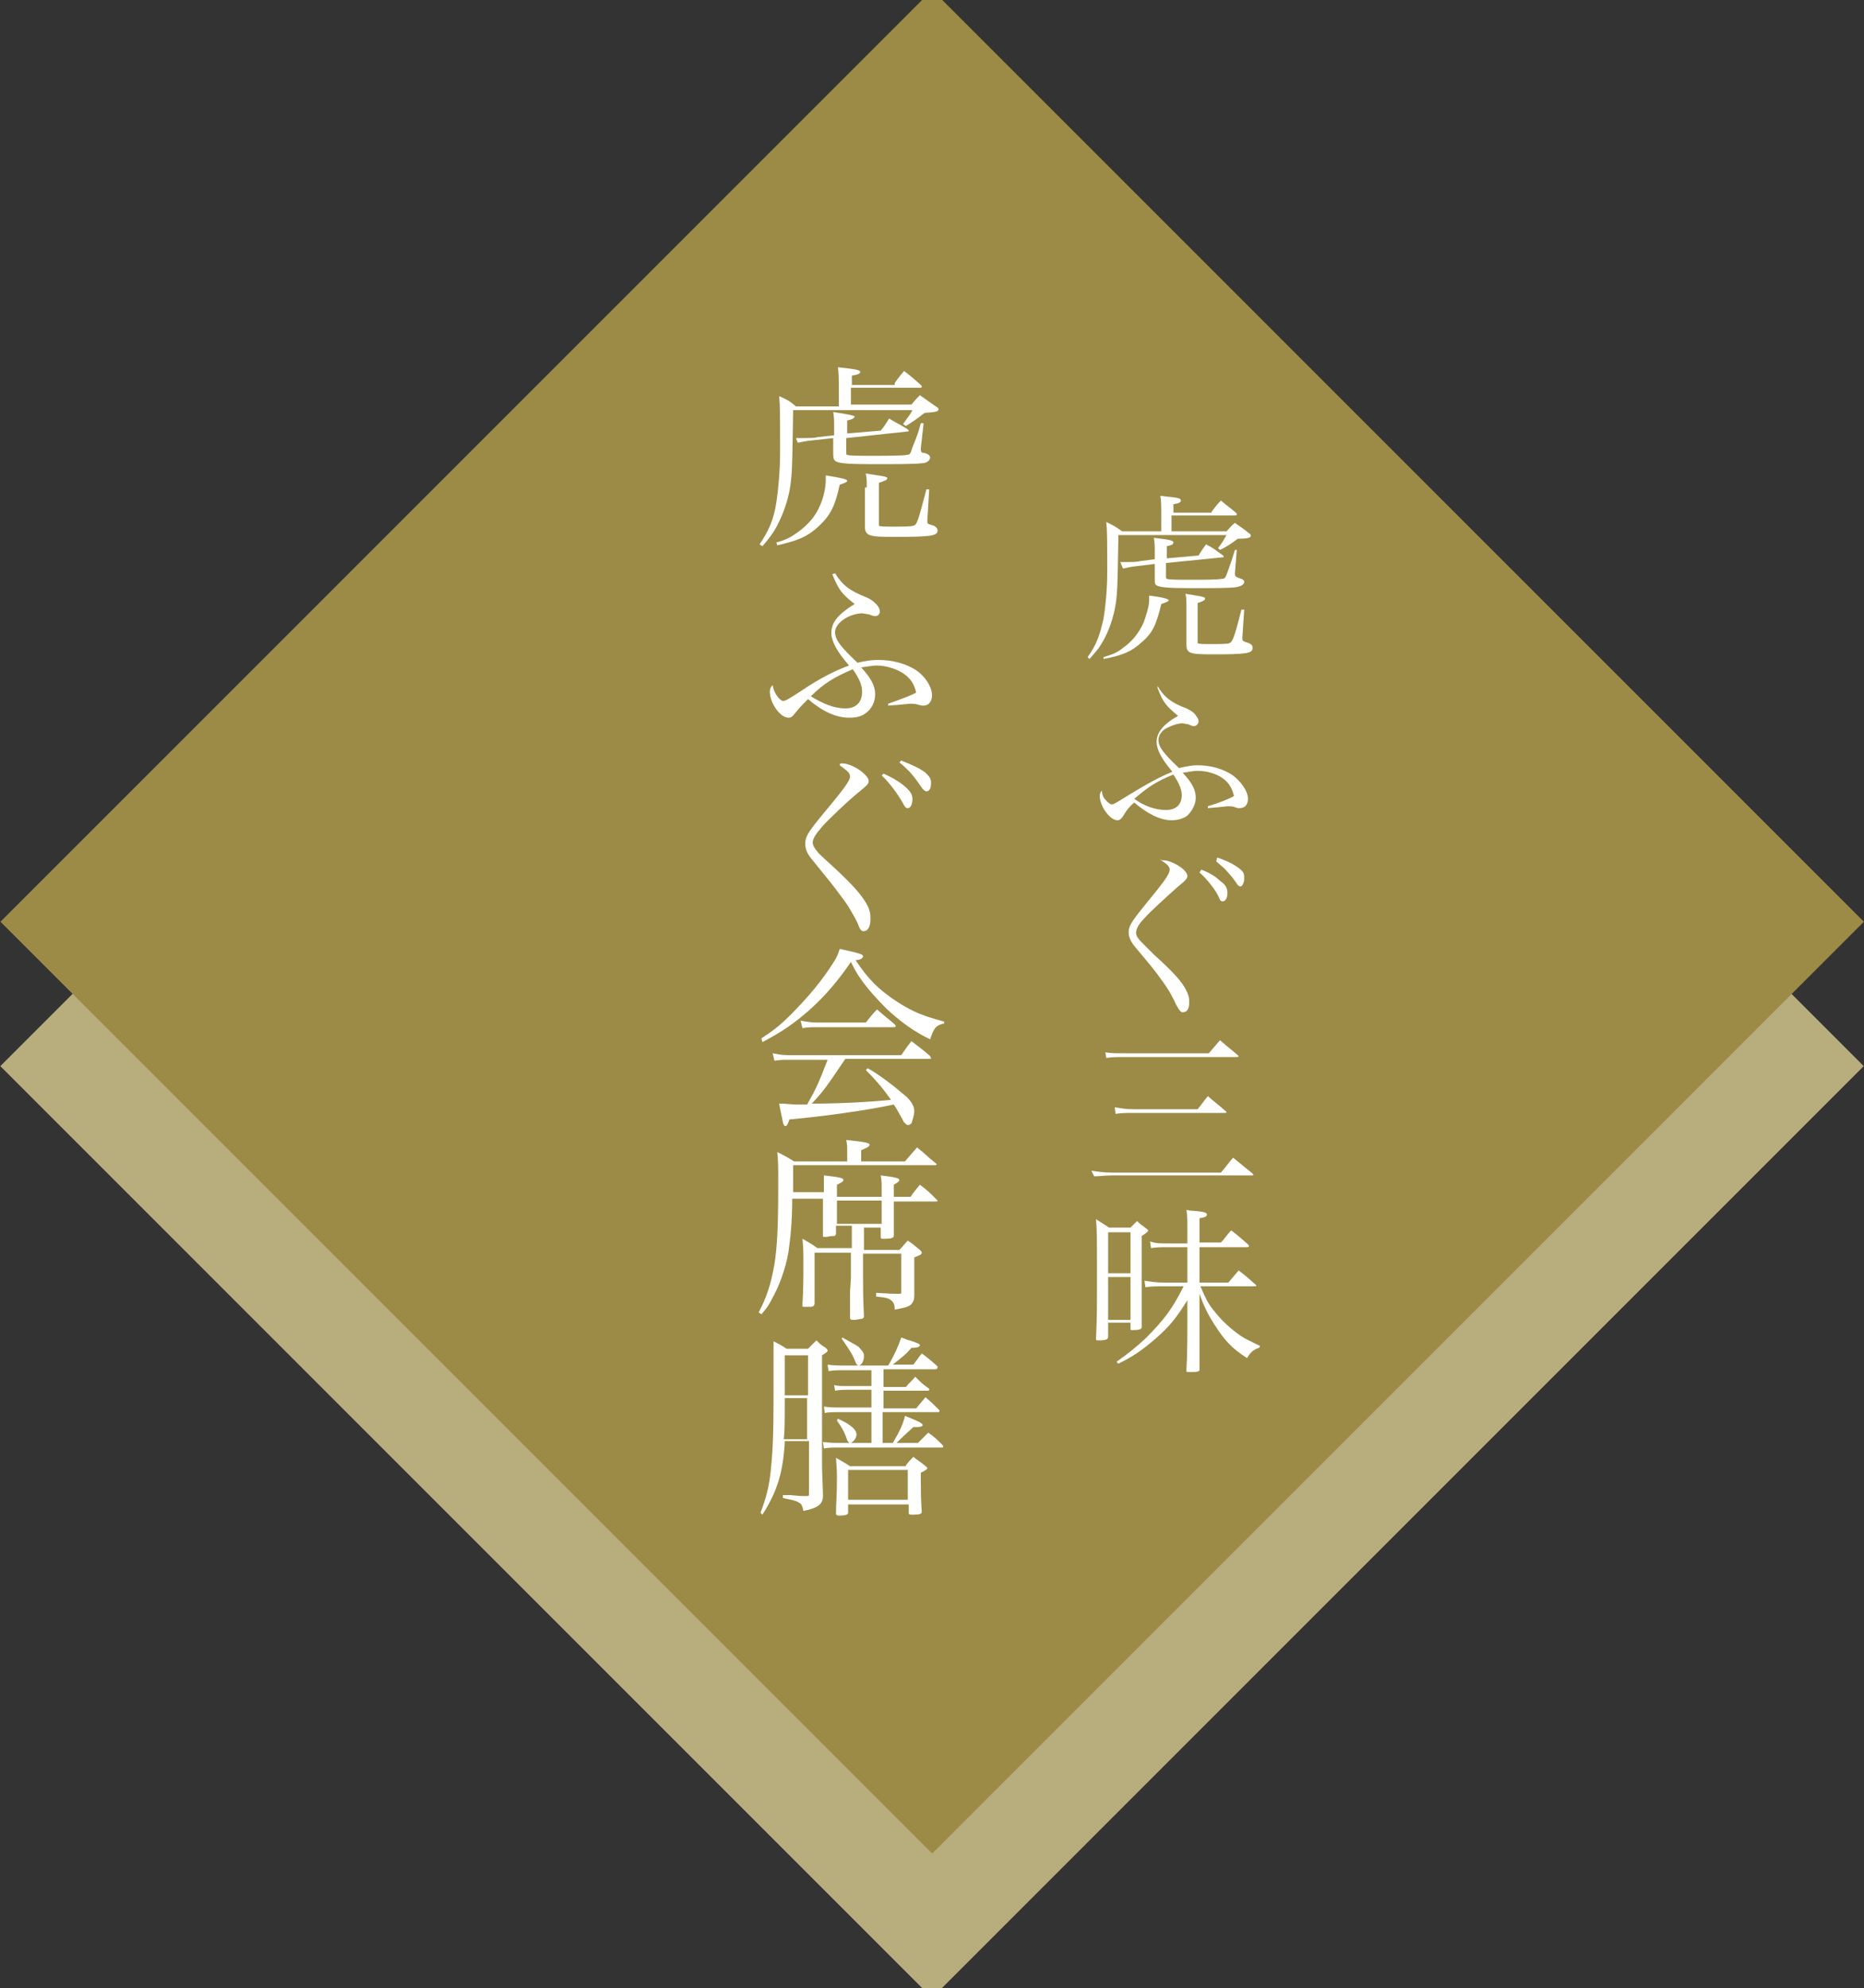 <?xml version="1.0" encoding="utf-8"?>
<!-- Generator: Adobe Illustrator 25.4.1, SVG Export Plug-In . SVG Version: 6.00 Build 0)  -->
<svg version="1.1" id="レイヤー_1" xmlns="http://www.w3.org/2000/svg" xmlns:xlink="http://www.w3.org/1999/xlink" x="0px"
	 y="0px" viewBox="0 0 200 213.3" style="enable-background:new 0 0 200 213.3;" xml:space="preserve">
<rect x="0" y="0" width="200" height="213.3" fill="#333333" stroke="none"/>
<style type="text/css">
	.st0{fill:#B8AD7C;}
	.st1{fill:#9C8B46;}
	.st2{fill:#FFFFFF;}
</style>
<rect x="29.3" y="43.7" transform="matrix(0.707 0.707 -0.707 0.707 110.184 -37.203)" class="st0" width="141.4" height="141.4"/>
<rect x="29.3" y="28.2" transform="matrix(0.707 0.707 -0.707 0.707 99.242 -41.735)" class="st1" width="141.4" height="141.4"/>
<g>
	<path class="st2" d="M130,54.9c0.4-0.5,0.5-0.7,1-1.2c0.7,0.6,0.9,0.7,1.6,1.3c0.1,0.1,0.1,0.1,0.1,0.2c0,0.1-0.1,0.1-0.3,0.1h-6.7
		V57h5.9c0.4-0.4,0.5-0.6,0.9-0.9c0.7,0.5,0.9,0.6,1.5,1.1c0.2,0.1,0.2,0.2,0.2,0.3c0,0.2-0.4,0.3-1.4,0.3c-0.8,0.6-1.1,0.8-1.9,1.2
		l-0.2-0.2c0.6-0.8,0.6-0.9,0.9-1.4H120c-0.1,5.8-0.1,6.5-0.4,8c-0.3,1.4-0.8,2.7-1.5,3.8c-0.3,0.5-0.6,0.8-1.2,1.5l-0.2-0.2
		c1-1.4,1.3-2.4,1.7-4.1c0.2-1.2,0.4-3.1,0.4-4.9c0-3.6,0-4.5-0.1-5.5c0.8,0.4,1,0.5,1.7,1h4.2v-1.8c0-0.8,0-1.5-0.1-2
		c1.8,0.2,2.2,0.2,2.2,0.5c0,0.2-0.2,0.3-0.8,0.4v0.9H130z M118.4,70.5c1-0.3,1.5-0.5,2.1-1c1-0.7,1.7-1.6,2.2-2.7
		c0.3-0.8,0.6-1.8,0.6-2.4c0-0.1,0-0.3,0-0.5c1.7,0.2,2.1,0.4,2.1,0.5c0,0.1-0.2,0.2-0.8,0.4c-0.5,2.1-0.9,3.1-2.1,4.1
		c-1.1,1-2,1.4-4.1,1.8L118.4,70.5z M128.6,59.6c0.3-0.5,0.3-0.5,0.8-1.2c0.8,0.4,1,0.6,1.7,1.1c0.1,0.1,0.2,0.1,0.2,0.2
		c0,0.1-0.1,0.1-0.2,0.1l-6,0.6v1.4c0,0.2,0,0.2,0.1,0.3c0.2,0.1,1.3,0.1,2.5,0.1c1.3,0,2.9,0,3.4-0.1c0.3,0,0.4-0.1,0.6-0.7
		c0.5-1.4,0.5-1.4,0.8-2.4l0.2,0l-0.2,2.5c0,0,0,0.1,0,0.1c0,0.2,0.1,0.3,0.4,0.4c0.3,0.1,0.6,0.2,0.6,0.4c0,0.3-0.3,0.5-0.9,0.6
		c-0.7,0.1-2.7,0.1-4.9,0.1c-2.4,0-3.3-0.1-3.6-0.3c-0.2-0.1-0.2-0.3-0.2-0.7c0-0.4,0-0.4,0-1.1v-0.5l-1.6,0.2
		c-0.9,0.1-0.9,0.1-1.8,0.3l-0.3-0.7c0.3,0,0.6,0,0.7,0c0.2,0,1.2,0,1.4-0.1l1.6-0.2v-0.9c0-0.6,0-0.8-0.1-1.4
		c1.8,0.2,2.1,0.3,2.1,0.5s-0.2,0.3-0.7,0.4v1.3L128.6,59.6z M127.3,65.1c0-0.7,0-0.8-0.1-1.4c1.8,0.3,1.8,0.3,2,0.4
		c0.1,0,0.1,0.1,0.1,0.1c0,0.2-0.2,0.3-0.8,0.5v4c0,0.2,0,0.2,0,0.3c0.1,0.1,0.7,0.1,1.5,0.1c0.6,0,1.8,0,1.9-0.1
		c0.3-0.1,0.5-0.4,1.3-3.6l0.3,0l-0.2,3c0,0,0,0.1,0,0.1c0,0.2,0,0.3,0.7,0.5c0.2,0.1,0.4,0.2,0.4,0.5c0,0.6-0.6,0.7-4.3,0.7
		c-2.5,0-2.8-0.1-2.8-1.1c0-0.5,0-0.7,0-0.9v-1.1V65.1z"/>
	<path class="st2" d="M124.2,73.6c0.7,1.2,1.5,1.8,3.1,2.4c0.4,0.2,0.6,0.3,0.9,0.6c0.2,0.3,0.4,0.5,0.4,0.8c0,0.2-0.2,0.5-0.5,0.5
		c-0.1,0-0.2,0-0.6-0.2c-0.2,0-0.5-0.1-0.6-0.1c-0.5,0-1.1,0.2-1.7,0.5c-0.6,0.3-0.9,0.8-0.9,1.3c0,0.7,0.5,1.4,2.2,3
		c0.9-0.2,1.4-0.3,2-0.3c1.4,0,2.8,0.4,3.8,1.1c0.9,0.7,1.6,1.7,1.6,2.5c0,0.6-0.3,1-0.9,1c-0.2,0-0.2,0-0.5-0.1
		c-0.2-0.1-0.5-0.1-0.8-0.1c-0.1,0-0.8,0.1-2.1,0.2l0-0.2c1.3-0.4,2.3-0.8,2.8-1.1c-0.2-0.8-0.5-1.4-1.2-1.9s-1.7-0.8-2.7-0.8
		c-0.5,0-0.8,0.1-1.6,0.2c1,1.1,1.4,1.8,1.4,2.7c0,0.7-0.4,1.4-0.9,1.9c-0.4,0.3-1,0.5-1.7,0.5c-1.2,0-2.6-0.7-4-1.9
		c-0.5,0.4-0.8,0.8-1.1,1.3c-0.3,0.5-0.5,0.6-0.7,0.6c-0.8,0-1.9-1.5-1.9-2.6c0-0.3,0.1-0.4,0.2-0.6c0.1,0.6,0.2,0.8,0.5,1.1
		c0.2,0.2,0.4,0.4,0.6,0.4c0.2,0,0.5-0.2,1.8-1c1.8-1.1,3.4-2,4.7-2.5c-1.2-1.4-1.7-2.4-1.7-3.2c0-1,0.7-1.9,2.3-2.8
		c-1.3-1.1-1.6-1.4-2.2-3L124.2,73.6z M121.7,85.7c1.1,0.8,2.3,1.2,3.4,1.2c1.1,0,1.7-0.6,1.7-1.6c0-0.6-0.3-1.3-0.9-2.2
		C124.1,83.8,123.1,84.5,121.7,85.7z"/>
	<path class="st2" d="M124.9,92.3c0.5,0,1.6,0.5,2.1,1c0.3,0.3,0.4,0.5,0.4,0.7s-0.1,0.4-1.1,1.2c-1,0.9-2.9,2.6-3.5,3.3
		c-0.7,0.7-0.9,1.2-0.9,1.6c0,0.3,0.2,0.6,0.6,1c0.3,0.3,0.3,0.3,1.3,1.3c2.1,1.9,3.1,3,3.5,3.9c0.2,0.4,0.3,0.7,0.3,1.2
		c0,0.7-0.2,1.1-0.7,1.1c-0.2,0-0.3-0.1-0.7-0.8c-0.3-0.7-0.9-1.8-1.6-2.7c-0.7-1-0.8-1.1-2.8-3.5c-0.5-0.6-0.7-1.1-0.7-1.6
		c0-0.6,0.3-1.1,1.5-2.6c2.3-2.8,2.9-3.6,2.9-4.1c0-0.3-0.2-0.6-1.1-1.1C124.6,92.3,124.7,92.3,124.9,92.3z M128.9,93.3
		c0.8,0.3,1.5,0.7,2,1.2c0.6,0.4,0.8,0.8,0.8,1.3c0,0.5-0.2,0.9-0.5,0.9c-0.2,0-0.3-0.1-0.4-0.4c-0.4-0.9-1.4-2.1-2.1-2.7
		L128.9,93.3z M130.6,92c1.2,0.4,1.9,0.8,2.4,1.2c0.4,0.3,0.5,0.5,0.5,1c0,0.5-0.2,0.9-0.4,0.9c-0.1,0-0.3-0.1-0.4-0.3
		c-0.6-0.9-0.7-0.9-1.2-1.5c-0.4-0.4-0.7-0.6-1-0.9L130.6,92z"/>
	<path class="st2" d="M117.1,125.6c0.7,0.1,1.3,0.2,2.2,0.2H131c0.6-0.7,0.7-0.9,1.3-1.6c0.9,0.7,1.2,1,2.1,1.7
		c0,0.1,0.1,0.1,0.1,0.1c0,0.1-0.1,0.1-0.2,0.1h-14.9c-0.7,0-1.5,0.1-2,0.1L117.1,125.6z M118.6,112.9c0.8,0.1,0.9,0.1,2.2,0.1h8.9
		c0.5-0.6,0.7-0.8,1.2-1.4c0.8,0.7,1.1,0.9,1.9,1.6c0.1,0.1,0.1,0.1,0.1,0.1c0,0.1-0.1,0.1-0.3,0.1h-11.9c-0.7,0-1.4,0-2,0.1
		L118.6,112.9z M119.6,118.8c0.8,0.1,1.1,0.2,2,0.2h6.9c0.5-0.6,0.6-0.8,1.1-1.4c0.8,0.7,1.1,0.9,1.9,1.6c0,0,0.1,0.1,0.1,0.1
		c0,0.1-0.1,0.1-0.3,0.1h-9.7c-0.7,0-1.3,0-1.9,0.1L119.6,118.8z"/>
	<path class="st2" d="M118.9,143.4c0,0.3-0.2,0.4-1.1,0.4c-0.2,0-0.2,0-0.2-0.2c0,0,0,0,0-0.1c0.1-2,0.1-3.1,0.1-6.9
		c0-3.9,0-4.5-0.1-5.8c0.6,0.4,0.8,0.5,1.4,0.9h2.3c0.2-0.2,0.5-0.5,0.7-0.7c0.4,0.4,0.6,0.5,1,0.8c0.1,0.1,0.2,0.2,0.2,0.2
		c0,0.1-0.2,0.3-0.7,0.6l0,6.4v2.1c0,0.2,0,0.7,0,1.3v0c0,0.2-0.3,0.3-1,0.3c-0.2,0-0.2,0-0.2-0.2v-0.6h-2.4V143.4z M121.3,132.2
		h-2.4v4.4h2.4V132.2z M118.9,137v4.6h2.4V137H118.9z M127.4,131.4c0-0.5,0-0.9-0.1-1.6c0.4,0.1,0.6,0.1,0.8,0.1
		c1.1,0.1,1.4,0.2,1.4,0.4c0,0.2-0.2,0.3-0.8,0.4v2.6h2.3c0.4-0.4,0.7-0.9,1.1-1.3c0.8,0.6,1,0.8,1.8,1.5c0.1,0.1,0.1,0.1,0.1,0.2
		c0,0.1-0.1,0.1-0.2,0.1h-5.1v3.8h3.1c0.5-0.6,0.6-0.7,1.1-1.3c0.8,0.6,1,0.8,1.8,1.5c0,0,0.1,0.1,0.1,0.1c0,0.1-0.1,0.1-0.2,0.1
		h-5.8c0.6,1.4,0.9,2,1.6,2.8c0.7,0.9,1.7,1.8,2.7,2.5c0.6,0.4,1.1,0.6,2.1,1.1l-0.1,0.2c-0.7,0.2-1,0.6-1.3,1.1
		c-1.7-1.1-2.4-1.9-3.5-3.6c-0.7-1.1-1.1-1.9-1.6-3.3v2.9c0,2.3,0,2.6,0,5.2c0,0.1,0,0.2-0.1,0.2c-0.1,0.1-0.6,0.1-1.1,0.1
		c-0.2,0-0.2,0-0.2-0.2c0,0,0,0,0-0.1c0.1-1.5,0.1-3.8,0.1-5.4v-2c-1.2,1.9-1.9,2.8-3.4,4.1c-1.5,1.3-2.4,1.9-4,2.7l-0.2-0.2
		c1.4-1,2-1.5,3.1-2.5c2-2,2.9-3.2,4.1-5.6h-2.1c-0.8,0-1.4,0-2,0.1l-0.1-0.7c0.7,0.1,1.2,0.2,2.1,0.2h2.5v-3.8h-1.9
		c-0.9,0-1.4,0-2,0.1l-0.1-0.7c0.7,0.2,0.9,0.2,2.1,0.2h1.9V131.4z"/>
</g>
<g>
	<path class="st2" d="M96,41.1c0.4-0.6,0.6-0.8,1-1.3c0.8,0.6,1,0.8,1.8,1.5c0.1,0.1,0.1,0.1,0.1,0.2c0,0.1-0.1,0.1-0.3,0.1h-7.3
		v1.8h6.5c0.4-0.5,0.5-0.6,0.9-1c0.7,0.5,1,0.7,1.7,1.2c0.2,0.1,0.3,0.2,0.3,0.3c0,0.3-0.4,0.3-1.5,0.4c-0.9,0.7-1.2,0.9-2,1.4
		l-0.3-0.2c0.6-0.9,0.7-0.9,1-1.5H85.1c-0.1,6.4-0.1,7-0.4,8.7c-0.3,1.5-0.9,3-1.6,4.2c-0.4,0.6-0.6,0.9-1.3,1.7l-0.3-0.2
		c1-1.5,1.5-2.6,1.8-4.5c0.2-1.3,0.4-3.4,0.4-5.4c0-3.9,0-5-0.1-6c0.9,0.4,1.1,0.5,1.8,1.1h4.6v-2c0-0.9,0-1.6-0.1-2.2
		c1.9,0.2,2.4,0.3,2.4,0.5c0,0.2-0.3,0.3-0.9,0.4v1H96z M83.3,58.2c1.1-0.3,1.6-0.6,2.3-1.1c1.1-0.8,1.9-1.7,2.4-2.9
		c0.4-0.9,0.6-2,0.6-2.7c0-0.1,0-0.3,0-0.5c1.8,0.3,2.3,0.4,2.3,0.6c0,0.1-0.2,0.2-0.8,0.4c-0.5,2.3-1,3.3-2.3,4.5
		c-1.2,1.1-2.2,1.5-4.4,2L83.3,58.2z M94.5,46.2c0.4-0.5,0.4-0.5,0.9-1.3c0.8,0.5,1.1,0.6,1.9,1.1c0.1,0.1,0.2,0.1,0.2,0.2
		c0,0.1-0.1,0.1-0.2,0.1l-6.5,0.7v1.5c0,0.2,0,0.3,0.1,0.3c0.2,0.1,1.4,0.1,2.7,0.1c1.5,0,3.2,0,3.7-0.1c0.3,0,0.4-0.1,0.6-0.8
		c0.6-1.5,0.6-1.5,0.9-2.6l0.3,0l-0.3,2.7c0,0,0,0.1,0,0.1c0,0.3,0.1,0.4,0.4,0.4c0.4,0.1,0.6,0.3,0.6,0.5c0,0.3-0.4,0.6-0.9,0.6
		c-0.8,0.1-2.9,0.1-5.3,0.1c-2.6,0-3.6-0.1-3.9-0.3c-0.2-0.1-0.3-0.3-0.3-0.8c0-0.4,0-0.4,0-1.2v-0.5l-1.8,0.2c-1,0.1-1,0.1-2,0.3
		L85.4,47c0.4,0,0.6,0,0.8,0c0.3,0,1.3,0,1.5-0.1l1.8-0.2v-1c0-0.6,0-0.9-0.1-1.5c1.9,0.3,2.3,0.4,2.3,0.5s-0.2,0.3-0.8,0.4v1.4
		L94.5,46.2z M93,52.3c0-0.8,0-0.9-0.1-1.5c2,0.3,2,0.3,2.2,0.4c0.1,0,0.1,0.1,0.1,0.1c0,0.2-0.3,0.3-0.9,0.5v4.3c0,0.2,0,0.3,0,0.3
		c0.1,0.1,0.8,0.1,1.6,0.1c0.7,0,1.9,0,2.1-0.1c0.4-0.1,0.5-0.5,1.4-3.9l0.3,0l-0.2,3.3c0,0,0,0.1,0,0.1c0,0.3,0,0.3,0.7,0.5
		c0.2,0.1,0.4,0.3,0.4,0.5c0,0.6-0.7,0.7-4.7,0.7c-2.7,0-3.1-0.1-3.1-1.2c0-0.5,0-0.8,0-0.9v-1.3V52.3z"/>
	<path class="st2" d="M89.6,61.5c0.8,1.3,1.6,1.9,3.4,2.6c0.4,0.2,0.6,0.3,1,0.7c0.3,0.3,0.4,0.6,0.4,0.8c0,0.3-0.2,0.5-0.5,0.5
		c-0.1,0-0.2,0-0.7-0.2c-0.2,0-0.5-0.1-0.7-0.1c-0.5,0-1.3,0.2-1.9,0.6c-0.6,0.4-1,0.9-1,1.4c0,0.8,0.5,1.5,2.4,3.3
		c0.9-0.2,1.5-0.3,2.2-0.3c1.6,0,3,0.4,4.1,1.1c1,0.7,1.7,1.8,1.7,2.7c0,0.7-0.4,1.1-0.9,1.1c-0.2,0-0.2,0-0.6-0.1
		c-0.3-0.1-0.5-0.1-0.9-0.1c-0.1,0-0.8,0.1-2.3,0.2l0-0.2c1.4-0.5,2.5-0.9,3-1.2c-0.2-0.9-0.6-1.5-1.3-2s-1.9-0.9-2.9-0.9
		c-0.5,0-0.9,0.1-1.7,0.2c1.1,1.2,1.5,2,1.5,2.9c0,0.8-0.4,1.6-1,2c-0.5,0.4-1.1,0.5-1.8,0.5c-1.4,0-2.9-0.7-4.4-2
		c-0.5,0.5-0.9,0.9-1.3,1.4c-0.4,0.5-0.5,0.6-0.8,0.6c-0.9,0-2-1.6-2-2.8c0-0.3,0.1-0.5,0.3-0.7c0.1,0.6,0.3,0.9,0.5,1.2
		c0.2,0.3,0.5,0.5,0.6,0.5c0.3,0,0.6-0.2,2-1.1c1.9-1.3,3.7-2.2,5.1-2.7c-1.3-1.5-1.9-2.6-1.9-3.5c0-1.1,0.7-2,2.5-3.1
		c-1.4-1.1-1.7-1.5-2.4-3.2L89.6,61.5z M87,74.7c1.3,0.8,2.5,1.3,3.7,1.3c1.1,0,1.8-0.6,1.8-1.8c0-0.7-0.3-1.4-1-2.4
		C89.6,72.6,88.4,73.3,87,74.7z"/>
	<path class="st2" d="M90.4,81.9c0.6,0,1.7,0.5,2.3,1.1c0.3,0.3,0.5,0.5,0.5,0.8s-0.1,0.4-1.2,1.3c-1.1,0.9-3.2,2.9-3.8,3.6
		c-0.7,0.8-1,1.3-1,1.7c0,0.3,0.2,0.6,0.6,1.1c0.3,0.3,0.3,0.3,1.5,1.4c2.3,2.1,3.3,3.3,3.8,4.3c0.2,0.4,0.3,0.8,0.3,1.4
		c0,0.8-0.3,1.3-0.7,1.3c-0.3,0-0.4-0.1-0.7-0.9c-0.4-0.8-1-1.9-1.8-2.9c-0.8-1.1-0.9-1.2-3-3.8c-0.6-0.7-0.8-1.2-0.8-1.8
		c0-0.7,0.3-1.2,1.6-2.8c2.5-3,3.2-3.9,3.2-4.4c0-0.4-0.3-0.6-1.1-1.2C90.1,81.9,90.2,81.9,90.4,81.9z M94.8,83
		c0.9,0.4,1.6,0.8,2.2,1.3c0.6,0.5,0.9,0.9,0.9,1.4c0,0.6-0.2,1-0.5,1c-0.2,0-0.3-0.1-0.5-0.5c-0.5-0.9-1.5-2.3-2.3-3L94.8,83z
		 M96.7,81.6c1.3,0.5,2.1,0.9,2.6,1.3c0.4,0.4,0.6,0.6,0.6,1.1c0,0.6-0.2,0.9-0.5,0.9c-0.1,0-0.3-0.1-0.5-0.4c-0.7-1-0.7-1-1.3-1.7
		c-0.5-0.5-0.7-0.7-1.1-1L96.7,81.6z"/>
	<path class="st2" d="M81.7,111.4c1.2-0.8,1.9-1.3,3.1-2.5c1.9-1.9,3.4-3.7,4.6-5.6c0.4-0.6,0.5-0.9,0.7-1.5
		c2.3,0.5,2.5,0.6,2.5,0.8c0,0.2-0.3,0.4-0.8,0.4c1.3,2,2.5,3.2,4.5,4.5c1.7,1.1,2.8,1.5,5,2.1v0.2c-0.9,0.2-1.1,0.5-1.5,1.7
		c-1.7-0.8-3.2-1.9-4.7-3.3c-1-1-2.1-2.2-2.9-3.4c-0.4-0.6-0.5-0.8-0.9-1.6c-1.3,1.9-2.7,3.6-4.5,5.2c-1.6,1.4-2.9,2.3-5,3.4
		L81.7,111.4z M90.7,113.6c-2.1,3.1-2.3,3.4-3.6,4.8c3.3,0,6.4-0.2,8.5-0.4c-0.9-1.3-1.7-2.2-2.7-3.2l0.2-0.2
		c1.4,0.8,2.8,1.9,4.2,3.1c0.5,0.5,0.8,1,0.8,1.5c0,0.4-0.2,1-0.3,1.3c-0.1,0.1-0.2,0.2-0.4,0.2c-0.1,0-0.2-0.1-0.4-0.3
		c-0.4-0.7-0.8-1.5-1.1-1.9c-3.3,0.7-7.9,1.3-11.2,1.6c-0.2,0.6-0.3,0.7-0.4,0.7c-0.1,0-0.2,0-0.3-0.4c-0.1-0.6-0.3-1.4-0.4-2
		c0.5,0,0.5,0,1.7,0.1c0.4,0,0.6,0,0.9,0c0.1,0,0.2,0,0.4,0c0.9-1.6,1.2-2.2,2.2-4.8h-4.2c-0.6,0-0.9,0-1.5,0.1l-0.2-0.8
		c0.6,0.1,0.9,0.2,1.7,0.2h12.1c0.5-0.7,0.6-0.9,1.1-1.5c0.9,0.7,1.2,0.9,2,1.6c0,0.1,0.1,0.2,0.1,0.2c0,0.1-0.1,0.1-0.2,0.1H90.7z
		 M85.9,109.5c0.5,0.1,1.2,0.2,1.7,0.2h5.3c0.5-0.6,0.6-0.8,1.2-1.4c0.8,0.7,1.1,0.9,1.9,1.6c0.1,0.1,0.1,0.1,0.1,0.2
		c0,0.1-0.1,0.1-0.3,0.1h-8.3c-0.4,0-0.7,0-1.4,0.1L85.9,109.5z"/>
	<path class="st2" d="M88.4,128.4v-1c0-0.5,0-0.7,0-1.3c1.8,0.2,2.1,0.3,2.1,0.5c0,0.1-0.2,0.3-0.7,0.5v1.3h4.8v-0.9
		c0-0.6,0-0.8-0.1-1.4c1.6,0.2,2,0.3,2,0.5c0,0.1-0.2,0.3-0.6,0.5c0,0.4,0,0.6,0,0.9c0,0,0,0.3,0,0.4h1.8c0.4-0.6,0.6-0.8,1-1.3
		c0.8,0.6,1,0.8,1.8,1.6c0.1,0.1,0.1,0.1,0.1,0.1c0,0.1-0.1,0.1-0.2,0.1h-4.5c0,2.6,0,2.6,0,3.7c0,0.1-0.1,0.2-0.2,0.2
		c-0.1,0.1-0.7,0.1-1,0.1c-0.1,0-0.2,0-0.2-0.2c0,0,0,0,0-0.1v-0.9h-1.8v2.4h3.8c0.4-0.4,0.5-0.6,0.9-1c0.6,0.4,0.7,0.5,1.3,1
		c0.1,0.1,0.2,0.2,0.2,0.3c0,0.1,0,0.2-0.8,0.5v1.9c0,0.2,0,0.6,0,1c0,0.2,0,0.4,0,0.5c0,0.2,0,0.4,0,0.6c0,0,0,0.1,0,0.1
		c0,0.4-0.1,0.7-0.4,1c-0.3,0.2-0.6,0.3-1.7,0.5c0-0.5-0.1-0.8-0.4-1c-0.2-0.2-0.5-0.3-1.6-0.4v-0.4c1.6,0.1,1.7,0.1,2.5,0.1
		c0,0,0,0,0,0c0.2,0,0.2,0,0.2-0.2v-4.1h-4.1v2.7c0,0.6,0,2,0.1,4.1c-0.1,0.1-0.1,0.2-0.3,0.2c-0.2,0-0.5,0.1-0.7,0.1
		c-0.4,0-0.5,0-0.5-0.3c0-0.6,0-0.6,0-2c0-0.7,0-0.7,0.1-2.2v-2.7h-3.9v4.7c0,0.2,0,0.4,0,0.8c-0.1,0.3-0.2,0.3-0.8,0.3
		c-0.1,0-0.3,0-0.3,0c0,0,0,0,0,0c-0.2,0-0.2,0-0.2-0.2c0.1-1.9,0.1-2.8,0.1-4.3c0-1.3,0-1.8-0.1-2.8c0.7,0.4,0.9,0.5,1.6,1h3.7
		v-2.4h-1.7v0.9c-0.1,0.2-0.1,0.2-0.3,0.2c-0.3,0-0.6,0.1-0.8,0.1c-0.3,0-0.3,0-0.3-0.1c0-2.7,0-2.7,0-4h-3.3c0,2.5-0.2,4.3-0.4,5.7
		c-0.3,1.8-1,3.7-1.8,5.1c-0.3,0.6-0.5,0.9-1.1,1.6l-0.3-0.2c0.8-1.5,1.3-2.9,1.7-5.2c0.3-2,0.4-3.9,0.4-8.7c0-1.8,0-2.3-0.1-3.3
		c0.8,0.4,1,0.5,1.8,1h5.7v-1.1c0-0.5,0-0.7-0.1-1.2c1.9,0.2,2.5,0.3,2.5,0.5c0,0.2-0.2,0.3-0.9,0.6v1.2h4.7
		c0.5-0.6,0.7-0.8,1.3-1.5c0.9,0.7,1.1,1,2,1.7c0,0,0.1,0.1,0.1,0.1c0,0.1-0.1,0.1-0.2,0.1H85.1c0,1.4,0,1.4,0,2.1
		c0,0.1,0,0.4,0,0.8H88.4z M89.8,131.3h4.8v-2.5h-4.8V131.3z"/>
	<path class="st2" d="M84.2,154.8c-0.2,3.2-0.8,5.2-2.4,7.7l-0.2-0.2c0.6-1.6,0.9-2.7,1.1-4.5c0.2-2,0.3-3.7,0.3-8.2
		c0-3.7,0-4.5,0-5.7c0.6,0.3,0.8,0.4,1.4,0.8h2.3c0.4-0.4,0.5-0.5,0.9-0.9c0.4,0.4,0.5,0.5,1,0.8c0.1,0.1,0.2,0.2,0.2,0.3
		c0,0.1-0.1,0.2-0.6,0.5v11.7c0,0.3,0,0.6,0.1,3.2c0,0.1,0,0.2,0,0.2c0,0.9-0.6,1.3-2.1,1.6c-0.1-0.5-0.2-0.8-0.5-0.9
		c-0.1-0.1-0.4-0.2-0.8-0.3l-0.5-0.1c-0.1,0-0.3-0.1-0.4-0.1l0-0.3c0.4,0,0.6,0,0.8,0c1,0.1,1,0.1,1.7,0.1c0.3,0,0.3,0,0.3-0.3v-5.6
		H84.2z M86.7,150h-2.5c0,2.6,0,3.4-0.1,4.4h2.5V150z M86.7,145.4h-2.5c0,0.4,0,0.7,0,0.9l0,1.7v1.7h2.5V145.4z M95.3,146.5
		c0.6-1,1.1-2.1,1.4-3c0.4,0.1,0.7,0.3,0.9,0.3c0.9,0.3,1.1,0.4,1.1,0.5c0,0.2-0.3,0.3-0.9,0.3c-0.7,0.8-0.9,0.9-2,1.8H98
		c0.4-0.5,0.5-0.7,0.9-1.2c0.7,0.5,0.9,0.7,1.6,1.3c0.1,0.1,0.1,0.1,0.1,0.2c0,0.1-0.1,0.2-0.2,0.2h-5.6v1.9h2.4
		c0.4-0.5,0.6-0.6,1-1.1c0.6,0.6,0.8,0.8,1.5,1.3c0,0,0,0.1,0,0.1c0,0.1-0.1,0.1-0.2,0.1h-4.7v1.9h3.5l1-1.2
		c0.7,0.6,0.9,0.8,1.5,1.4c0,0.1,0,0.1,0,0.1c0,0.1-0.1,0.1-0.2,0.1h-5.9v3.3h1.1c0.7-1.2,1.1-2,1.3-2.9c1.5,0.6,1.9,0.8,1.9,1
		c0,0.1-0.2,0.2-0.6,0.2c-0.1,0-0.2,0-0.4,0c-1.1,1-1.3,1.2-1.8,1.7h2.3l1.1-1.1c0.7,0.5,0.9,0.7,1.5,1.3c0.1,0.1,0.1,0.1,0.1,0.2
		s-0.1,0.1-0.2,0.1H90c-0.8,0-1,0-1.6,0.1l-0.1-0.7c1,0.1,1,0.1,2,0.1h3.2v-3.3h-3.8c-0.2,0-0.9,0-1.2,0.1l-0.1-0.7
		c0.6,0.1,1.1,0.1,1.7,0.1h3.4v-1.9h-2.2c-0.7,0-1.2,0-1.7,0.1l-0.1-0.6c0.5,0.1,0.5,0.1,1.8,0.1h2.2V147h-2.9c-0.6,0-1.1,0-1.7,0.1
		l-0.1-0.7c0.6,0.1,1.2,0.1,1.8,0.1h1.5c-0.2-0.1-0.2-0.1-0.4-0.6c-0.3-0.7-0.5-1-1.4-2.3l0.1-0.1c1.4,0.8,1.7,0.9,1.9,1.2
		c0.3,0.3,0.4,0.5,0.4,0.8c0,0.4-0.2,0.9-0.5,1H95.3z M97.2,157.2c0.4-0.5,0.4-0.5,0.8-0.9c0.5,0.4,0.7,0.5,1.2,0.9
		c0.2,0.2,0.3,0.2,0.3,0.3c0,0.1-0.1,0.2-0.7,0.5c0,0.4,0,0.7,0,1c0,0.8,0,1.8,0.1,3.2c0,0.2-0.2,0.3-0.9,0.3c-0.4,0-0.5,0-0.5-0.2
		v-0.9H91v0.9c0,0.2-0.3,0.3-1,0.3c-0.2,0-0.3-0.1-0.3-0.2c0,0,0,0,0-0.1c0-1,0.1-1.8,0.1-3.8c0-0.6,0-0.6-0.1-2.1
		c0.7,0.4,0.9,0.5,1.5,0.9H97.2z M89.9,152.2c0.6,0.3,0.9,0.4,1.4,0.8c0.4,0.3,0.6,0.6,0.6,0.9c0,0.4-0.4,0.9-0.7,0.9
		c-0.1,0-0.2-0.1-0.3-0.3c-0.3-0.9-0.6-1.4-1.1-2.1L89.9,152.2z M91,160.9h6.4v-3.2H91V160.9z"/>
</g>
</svg>
